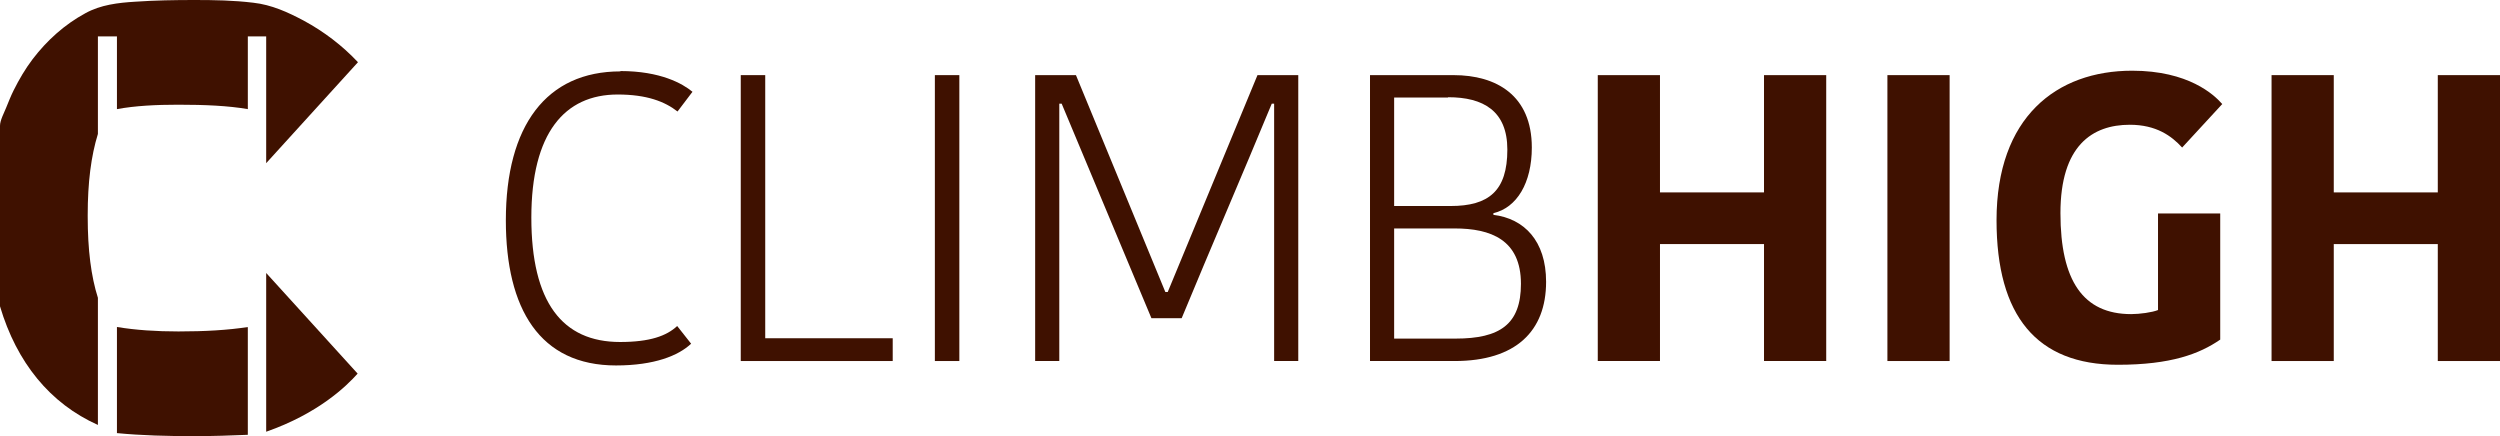 <?xml version="1.0" encoding="UTF-8"?><svg id="Layer_2" xmlns="http://www.w3.org/2000/svg" viewBox="0 0 73.54 12.83"><defs><style>.cls-1{fill:#3f1100;}</style></defs><g id="Layer_1-2"><path class="cls-1" d="M18.25,2.09c1.18,0,1.83.37,2.12.61l-.44.58c-.37-.29-.9-.5-1.76-.5-1.56,0-2.54,1.13-2.54,3.62s.91,3.66,2.61,3.66c.88,0,1.37-.18,1.68-.47l.41.52c-.37.35-1.08.64-2.21.64-2.24,0-3.24-1.66-3.24-4.27,0-2.78,1.19-4.38,3.37-4.38Z"/><path class="cls-1" d="M22.51,2.21v7.74h3.75v.67h-4.47V2.21h.72Z"/><path class="cls-1" d="M27.5,2.21h.72v8.41h-.72V2.21Z"/><path class="cls-1" d="M34.35,8.59l2.64-6.38h1.2v8.41h-.71V3.05h-.07c-.86,2.08-1.79,4.23-2.65,6.31h-.89l-2.64-6.31h-.07v7.57h-.71V2.21h1.2l2.63,6.38h.07Z"/><path class="cls-1" d="M45.48,8.29c0,1.45-.89,2.33-2.69,2.33h-2.49V2.21h2.46c1.25,0,2.3.59,2.3,2.13,0,1.04-.44,1.77-1.13,1.93v.05c.9.11,1.55.76,1.55,1.97ZM42.59,2.87h-1.58v3.19h1.66c1.12,0,1.67-.44,1.67-1.66,0-1.14-.71-1.54-1.74-1.54ZM44.74,8.35c0-1.3-.89-1.63-1.95-1.63h-1.78v3.24h1.81c1.3,0,1.92-.42,1.92-1.61Z"/><path class="cls-1" d="M53.72,2.21v8.41h-1.83v-3.44h-3.06v3.44h-1.83V2.21h1.83v3.45h3.06v-3.45h1.83Z"/><path class="cls-1" d="M55.52,2.21h1.83v8.41h-1.83V2.21Z"/><path class="cls-1" d="M65.37,3.06l-1.18,1.28c-.31-.34-.76-.67-1.54-.67-1.1,0-2.04.61-2.04,2.6s.67,2.97,2.08,2.97c.25,0,.62-.05.79-.12v-2.84h1.83v3.71c-.61.42-1.45.74-3.01.74-2.39,0-3.57-1.44-3.57-4.25,0-3.03,1.76-4.4,3.99-4.4,1.66,0,2.41.71,2.64.97Z"/><path class="cls-1" d="M73.54,2.21v8.41h-1.83v-3.44h-3.06v3.44h-1.83V2.21h1.83v3.45h3.06v-3.45h1.83Z"/><path class="cls-1" d="M3.44,9.62v3.12c.71.07,1.5.09,2.28.09.54,0,1.09-.02,1.57-.04v-3.17c-.58.09-1.26.13-2.04.13-.65,0-1.26-.04-1.8-.13Z"/><path class="cls-1" d="M7.83,12.7c1.54-.54,2.36-1.34,2.69-1.71l-2.69-2.96v4.68Z"/><path class="cls-1" d="M7.83,4.81V1.07h-.54v2.14c-.58-.1-1.26-.13-2.05-.13-.64,0-1.26.03-1.8.13V1.07h-.56v2.87c-.2.65-.3,1.42-.3,2.39v.04c0,.98.1,1.76.3,2.39v3.74c-1.41-.63-2.39-1.84-2.88-3.49V3.7c0-.16.12-.38.18-.53.07-.17.14-.35.22-.51.16-.32.34-.63.56-.92.42-.55.94-1.02,1.55-1.35.45-.25.97-.31,1.47-.34C4.56.01,5.14,0,5.72,0c.58,0,1.15.01,1.73.08.54.06,1.02.28,1.49.53.59.32,1.13.73,1.59,1.22l-2.7,2.97Z"/></g></svg>